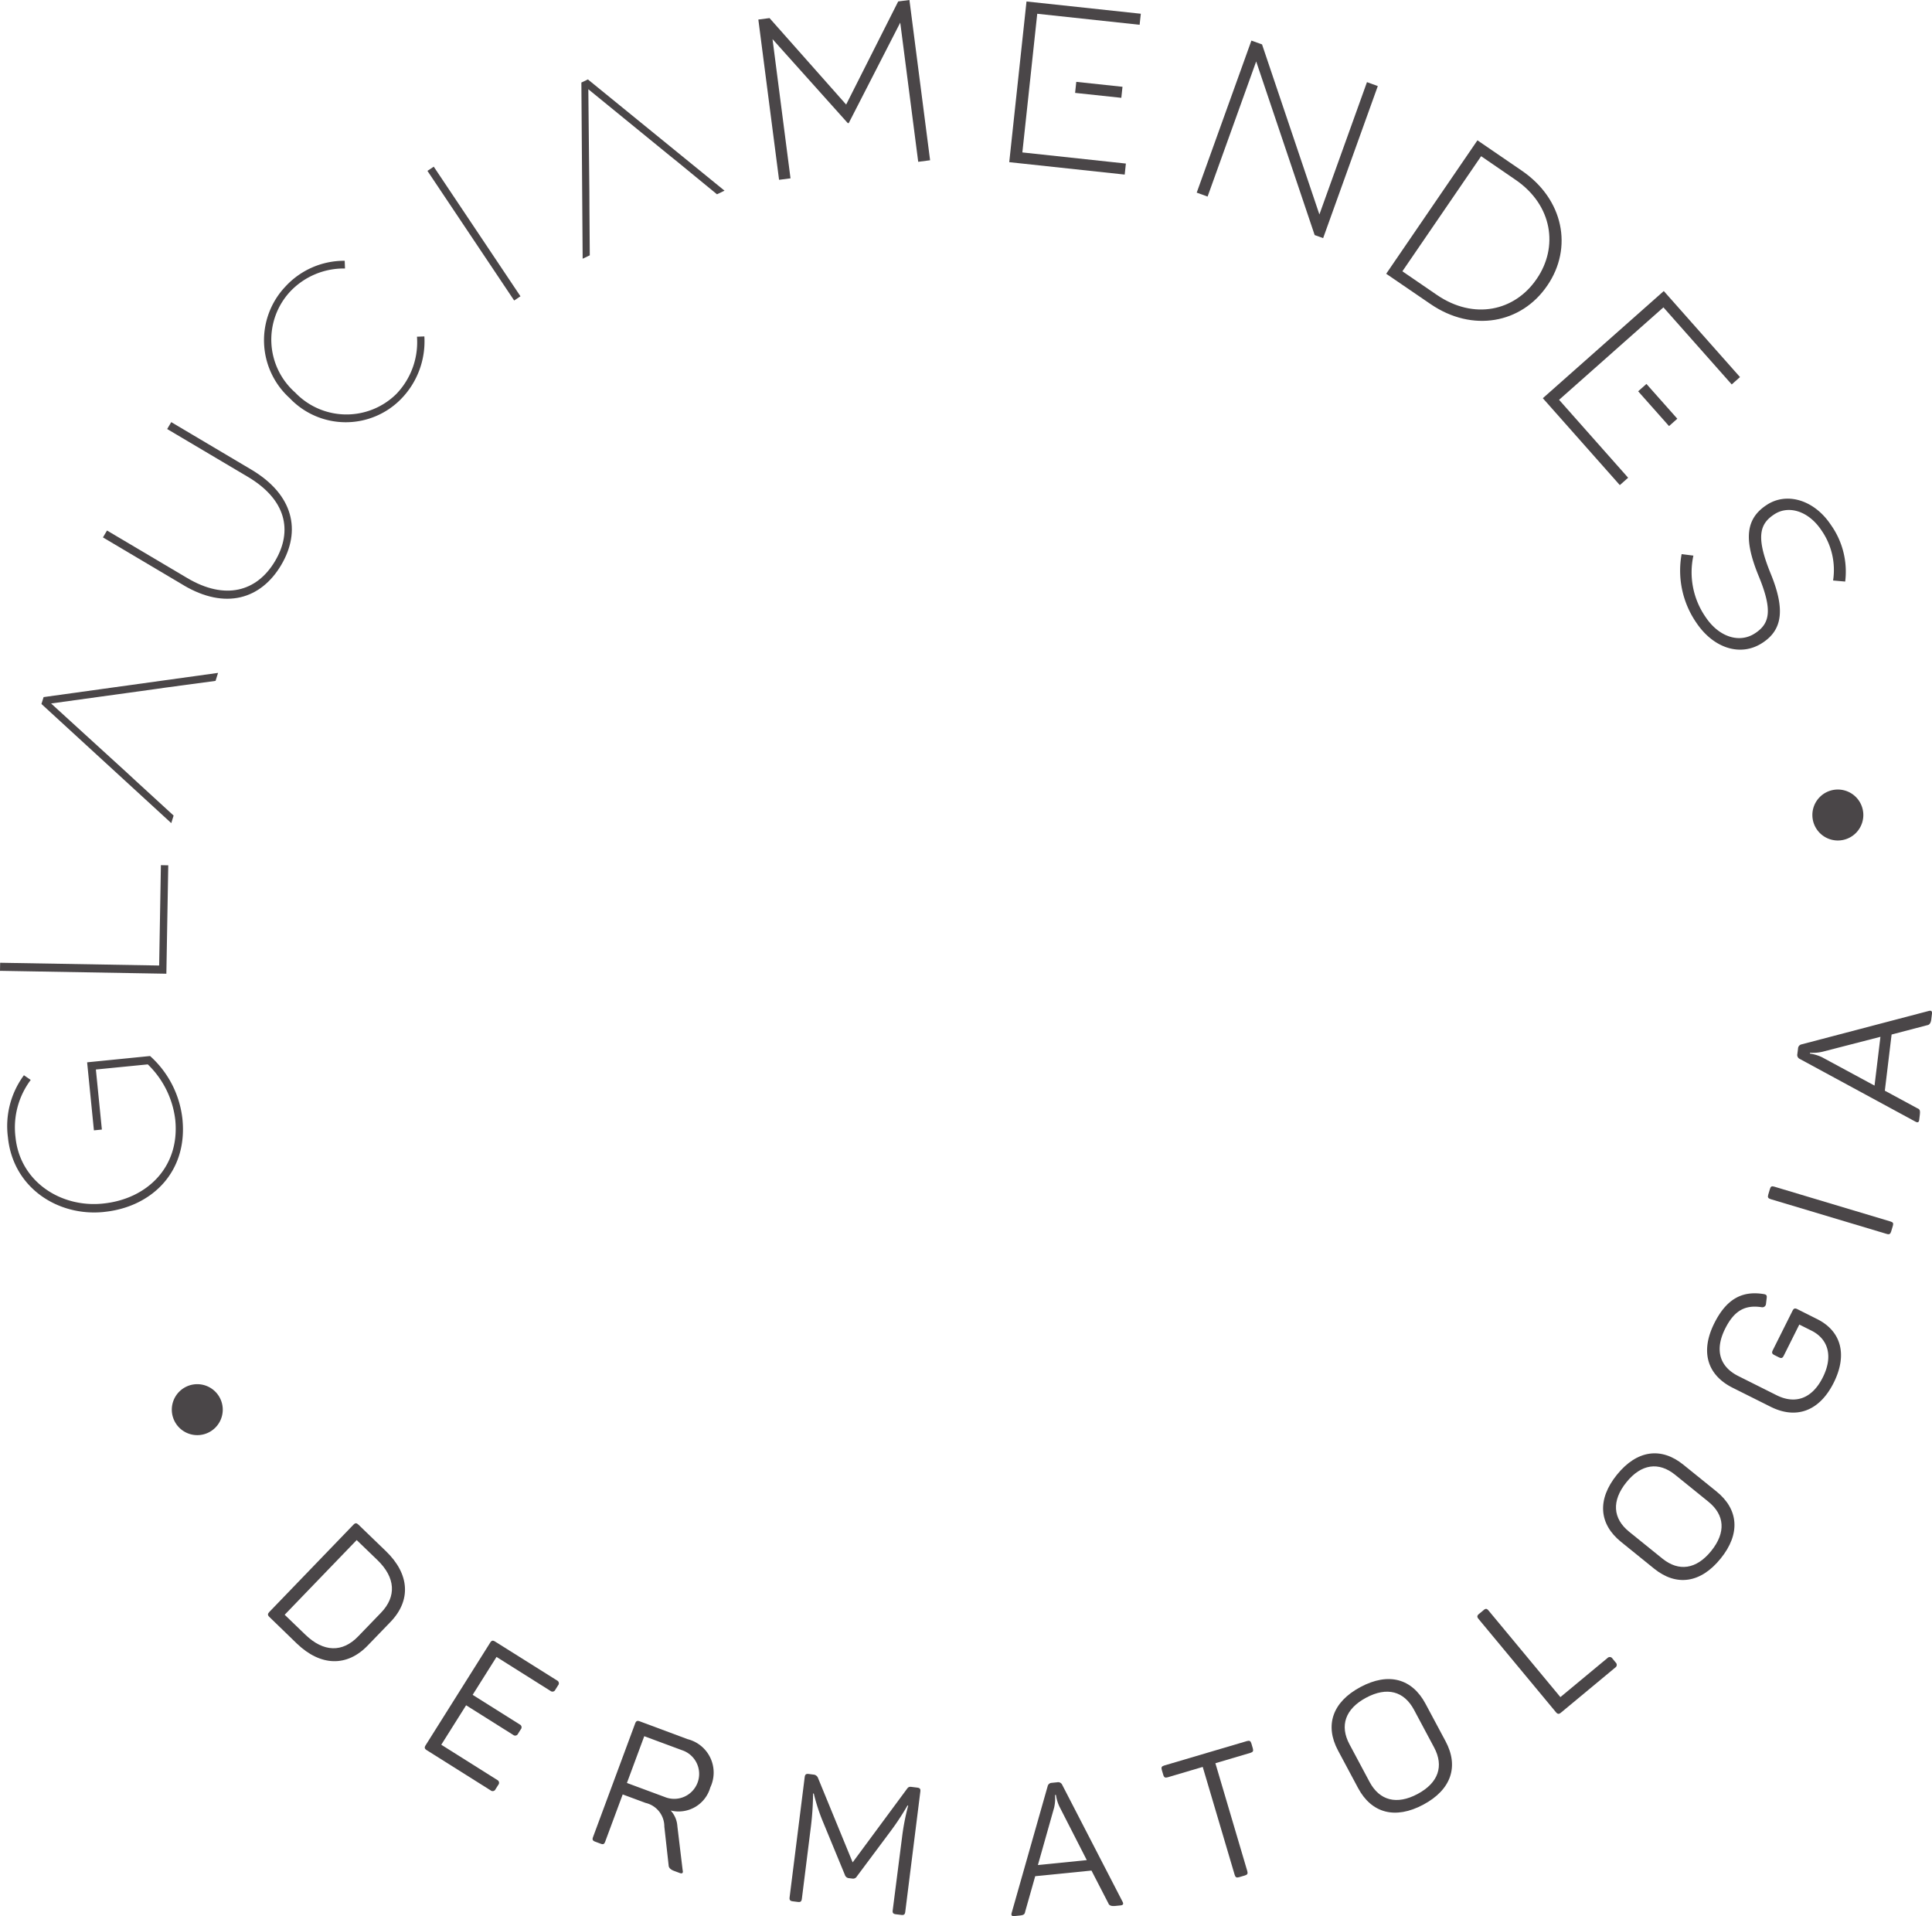 <svg xmlns="http://www.w3.org/2000/svg" xmlns:xlink="http://www.w3.org/1999/xlink" width="196.262" height="194.623" viewBox="0 0 196.262 194.623">
  <defs>
    <clipPath id="clip-path">
      <rect id="Retângulo_303" data-name="Retângulo 303" width="196.262" height="194.623" fill="#4a4648"/>
    </clipPath>
  </defs>
  <g id="selo" clip-path="url(#clip-path)">
    <path id="Caminho_429" data-name="Caminho 429" d="M10.1,54.567l-.05.006c-4.606.46-9.2-2.423-9.718-7.591a8.691,8.691,0,0,1,1.626-6.3l.69.476a8.043,8.043,0,0,0-1.548,5.8c.454,4.556,4.628,7.184,8.84,6.763l.05-.006c4.434-.44,7.824-3.675,7.342-8.5a9.338,9.338,0,0,0-2.792-5.636L9.267,40.1l.609,6.1-.809.08-.69-6.91,6.395-.64a10.052,10.052,0,0,1,3.29,6.428c.537,5.389-3.166,8.929-7.968,9.408" transform="translate(0.473 68.533)" fill="#4a4648"/>
    <path id="Caminho_430" data-name="Caminho 430" d="M0,42.463l.014-.82,16.154.28.177-10.192.748.014L16.9,42.757Z" transform="translate(0 56.147)" fill="#4a4648"/>
    <path id="Caminho_431" data-name="Caminho 431" d="M11.965,32.045,3.776,27.19l.413-.7,8.151,4.827c3.827,2.271,7.062,1.407,8.918-1.72,1.842-3.11,1.1-6.27-2.767-8.563L10.3,16.181l.415-.7L18.842,20.3c4.3,2.548,5.1,6.22,3.038,9.7-2.049,3.456-5.655,4.572-9.915,2.049" transform="translate(6.682 27.396)" fill="#4a4648"/>
    <path id="Caminho_432" data-name="Caminho 432" d="M12.333,23.553l-.033-.033A7.926,7.926,0,0,1,11.849,12.2a8.1,8.1,0,0,1,6.037-2.634l.03.784A7.487,7.487,0,0,0,12.339,12.7a7.168,7.168,0,0,0,.5,10.233l.033.033a7.206,7.206,0,0,0,10.261.125,7.575,7.575,0,0,0,2.094-5.813l.751-.028A8.36,8.36,0,0,1,23.6,23.614a7.854,7.854,0,0,1-11.269-.061" transform="translate(17.131 16.922)" fill="#4a4648"/>
    <path id="Caminho_433" data-name="Caminho 433" d="M15.678,6.542l.64-.429,8.81,13.166-.64.429Z" transform="translate(27.743 10.815)" fill="#4a4648"/>
    <path id="Caminho_434" data-name="Caminho 434" d="M27.816,1.986l1.138-.147,7.782,8.782L42.023.147,43.164,0l2.1,16.279-1.207.158L42.231,2.3,37,12.5l-.094.011L29.256,3.974l1.828,14.141-1.163.15Z" transform="translate(49.22 -0.001)" fill="#4a4648"/>
    <path id="Caminho_435" data-name="Caminho 435" d="M49.451,1.489l1.08.388L56.358,19.15l4.833-13.44,1.1.4L56.738,21.554l-.861-.31L49.936,3.607,45,17.333l-1.105-.4Z" transform="translate(77.673 2.633)" fill="#4a4648"/>
    <path id="Caminho_436" data-name="Caminho 436" d="M60.115,5.147l4.509,3.085c4.259,2.913,5.2,7.849,2.592,11.66l-.028.039c-2.609,3.814-7.575,4.761-11.834,1.85L50.846,18.7Zm-4.124,15.7c3.775,2.581,7.915,1.637,10.125-1.6l.028-.039C68.344,16,67.762,11.744,63.99,9.16l-3.5-2.4-8,11.69Z" transform="translate(89.971 9.106)" fill="#4a4648"/>
    <path id="Caminho_437" data-name="Caminho 437" d="M61.763,23.924l1.2.152a7.975,7.975,0,0,0,1.246,6.251C65.58,32.374,67.668,33,69.23,31.961l.039-.025c1.44-.964,1.77-2.288.318-5.8-1.526-3.717-1.3-5.785.762-7.167l.042-.028c2.024-1.354,4.824-.548,6.519,1.986a8.2,8.2,0,0,1,1.473,5.785l-1.23-.108a7.04,7.04,0,0,0-1.185-5.1c-1.343-2.008-3.382-2.562-4.8-1.612l-.042.028c-1.44.964-1.822,2.293-.318,5.971,1.471,3.586,1.224,5.669-.762,7l-.039.025c-2.2,1.473-4.988.6-6.749-2.03a9.326,9.326,0,0,1-1.493-6.957" transform="translate(109.061 32.359)" fill="#4a4648"/>
    <path id="Caminho_438" data-name="Caminho 438" d="M38.351,15.387,38.963,9.7l.091-.867.122-1.119.158-1.482.529-4.93,10.4,1.119L50.385,1.3,38.772.055,37.019,16.376l11.729,1.26.119-1.119Z" transform="translate(65.505 0.096)" fill="#4a4648"/>
    <rect id="Retângulo_301" data-name="Retângulo 301" width="1.127" height="4.723" transform="matrix(0.106, -0.994, 0.994, 0.106, 109.214, 9.435)" fill="#4a4648"/>
    <path id="Caminho_439" data-name="Caminho 439" d="M58.242,21.724l3.473-3.077,1.46-1.293.842-.748.872-.773,3.952-3.5,6.938,7.829.842-.748-7.743-8.738L56.591,21.561l7.821,8.826.845-.748Z" transform="translate(100.137 18.886)" fill="#4a4648"/>
    <rect id="Retângulo_302" data-name="Retângulo 302" width="1.125" height="4.723" transform="matrix(0.748, -0.664, 0.664, 0.748, 166.412, 39.745)" fill="#4a4648"/>
    <path id="Caminho_440" data-name="Caminho 440" d="M21.812,58.7c2.432,2.343,2.559,5.016.468,7.184l-2.318,2.4c-2.088,2.169-4.764,2.138-7.2-.2L9.981,65.39c-.2-.191-.2-.318-.011-.518l8.536-8.854c.191-.2.321-.2.518-.008Zm-.5,6.253c1.592-1.651,1.479-3.573-.371-5.356l-2.1-2.024-7.314,7.586,2.1,2.024c1.85,1.786,3.772,1.828,5.364.174Z" transform="translate(17.392 98.856)" fill="#4a4648"/>
    <path id="Caminho_441" data-name="Caminho 441" d="M29.02,64.221a.316.316,0,0,1,.1.5l-.274.435a.316.316,0,0,1-.49.127l-5.486-3.454L20.445,65.68l4.786,3.01a.316.316,0,0,1,.1.5l-.274.435a.316.316,0,0,1-.49.125l-4.786-3.01-2.523,4.007,5.689,3.581a.319.319,0,0,1,.1.5l-.277.435a.315.315,0,0,1-.49.125l-6.494-4.085c-.233-.147-.26-.274-.114-.507l6.55-10.41c.147-.233.271-.263.507-.116Z" transform="translate(27.569 106.47)" fill="#4a4648"/>
    <path id="Caminho_442" data-name="Caminho 442" d="M31.4,64.967a3.5,3.5,0,0,1,2.3,4.9,3.347,3.347,0,0,1-4.024,2.346,2.6,2.6,0,0,1,.679,1.6l.537,4.467c.072.28-.044.377-.3.28l-.565-.21c-.363-.133-.548-.321-.559-.559l-.438-3.941a2.46,2.46,0,0,0-1.905-2.409l-2.324-.861-1.775,4.786c-.094.258-.2.318-.454.222l-.568-.211c-.258-.1-.313-.213-.216-.471l4.276-11.532c.1-.26.213-.313.471-.219Zm-.554,1.127-3.855-1.429-1.761,4.75,3.855,1.429a2.534,2.534,0,1,0,1.761-4.75" transform="translate(38.456 111.686)" fill="#4a4648"/>
    <path id="Caminho_443" data-name="Caminho 443" d="M41.929,66.451c.274.033.354.136.318.41L40.716,79.066c-.033.271-.136.352-.41.316l-.546-.066c-.274-.036-.354-.138-.318-.41l.95-7.431a23.477,23.477,0,0,1,.623-3.2l-.072-.008a26.408,26.408,0,0,1-1.759,2.667L35.8,75.469a.437.437,0,0,1-.454.222l-.363-.044a.466.466,0,0,1-.4-.33L32.4,70.029a19.406,19.406,0,0,1-.978-2.974l-.072-.008a29,29,0,0,1-.21,3.287l-.928,7.411c-.036.274-.138.354-.41.318L29.286,78c-.271-.036-.352-.138-.318-.41L30.5,65.388c.036-.274.138-.354.41-.321l.474.061a.534.534,0,0,1,.474.357l3.514,8.56,5.481-7.414c.18-.258.258-.282.548-.246Z" transform="translate(51.245 115.121)" fill="#4a4648"/>
    <path id="Caminho_444" data-name="Caminho 444" d="M48.392,77.508c.114.227.053.343-.222.371l-.529.053c-.385.039-.615-.047-.69-.26l-1.72-3.334-5.716.573-1.022,3.609c-.047.28-.169.349-.607.391l-.493.05c-.255.028-.341-.075-.271-.321l3.653-12.856a.443.443,0,0,1,.427-.357l.548-.055a.45.45,0,0,1,.5.244ZM42,67.889a4.215,4.215,0,0,1-.382-1.235l-.091.011a4.19,4.19,0,0,1-.091,1.282l-1.648,5.83,4.966-.5Z" transform="translate(65.647 115.66)" fill="#4a4648"/>
    <path id="Caminho_445" data-name="Caminho 445" d="M51.279,63.876c.263-.078.377-.017.457.246l.144.493c.078.266.017.379-.246.457l-3.556,1.052L51.315,77.07c.08.266.017.379-.246.457l-.582.172c-.263.078-.377.017-.454-.249L46.792,66.5l-3.553,1.052c-.266.078-.379.017-.457-.249l-.147-.493c-.078-.263-.017-.377.249-.454Z" transform="translate(75.387 112.971)" fill="#4a4648"/>
    <path id="Caminho_446" data-name="Caminho 446" d="M49.493,68.831c-1.357-2.54-.584-4.91,2.279-6.442s5.248-.85,6.608,1.692L60.422,67.9c1.36,2.542.587,4.913-2.263,6.434-2.866,1.532-5.265.859-6.625-1.684ZM57.214,64.7c-1.014-1.894-2.742-2.365-4.863-1.23s-2.706,2.839-1.692,4.733L52.7,72.027c1.014,1.894,2.758,2.357,4.877,1.224s2.692-2.833,1.678-4.728Z" transform="translate(86.428 108.969)" fill="#4a4648"/>
    <path id="Caminho_447" data-name="Caminho 447" d="M54.83,59.125c.213-.177.324-.152.5.058l7.292,8.785,4.788-3.974a.318.318,0,0,1,.5.058l.327.4a.319.319,0,0,1-.033.507l-5.522,4.584c-.21.177-.341.163-.518-.047l-7.854-9.463c-.174-.21-.166-.341.044-.515Z" transform="translate(95.891 104.412)" fill="#4a4648"/>
    <path id="Caminho_448" data-name="Caminho 448" d="M60.623,62.293c-2.243-1.811-2.454-4.3-.413-6.821s4.506-2.828,6.746-1.016l3.37,2.722c2.241,1.811,2.454,4.3.421,6.807-2.041,2.529-4.514,2.844-6.758,1.03Zm5.5-6.81c-1.67-1.352-3.448-1.111-4.957.762s-1.388,3.672.285,5.021l3.37,2.722c1.67,1.352,3.456,1.1,4.968-.775s1.374-3.658-.3-5.007Z" transform="translate(104.048 94.318)" fill="#4a4648"/>
    <path id="Caminho_449" data-name="Caminho 449" d="M71.291,49.208c.122-.246.246-.285.493-.163L73.8,50.056c2.415,1.207,3.11,3.586,1.676,6.458-1.454,2.908-3.819,3.736-6.4,2.448l-3.858-1.93c-2.578-1.288-3.323-3.653-1.872-6.558,1.224-2.448,2.808-3.318,4.993-2.966.288.042.368.125.327.413l-.072.6a.369.369,0,0,1-.413.33c-1.689-.271-2.805.318-3.733,2.174-1.086,2.169-.559,3.869,1.346,4.819l3.875,1.939c1.922.961,3.628.335,4.7-1.814,1.061-2.119.568-3.883-1.158-4.747l-1.23-.615L70.4,53.772c-.122.246-.244.288-.49.166l-.46-.23c-.246-.125-.288-.246-.163-.493Z" transform="translate(110.802 83.931)" fill="#4a4648"/>
    <path id="Caminho_450" data-name="Caminho 450" d="M65.125,44.812c-.263-.08-.324-.194-.246-.457l.174-.582c.078-.263.188-.307.451-.227l11.784,3.531c.263.078.33.174.252.44l-.174.579c-.08.263-.194.327-.457.246Z" transform="translate(114.747 76.989)" fill="#4a4648"/>
    <path id="Caminho_451" data-name="Caminho 451" d="M79.289,37.089c.249-.061.349.025.316.3l-.064.529c-.044.382-.18.587-.407.618l-3.628.95-.687,5.705,3.3,1.784c.266.105.3.238.252.676l-.058.493c-.03.255-.15.316-.377.194l-11.751-6.37a.444.444,0,0,1-.255-.493L66,40.927a.452.452,0,0,1,.349-.44ZM68.51,41.229a4.26,4.26,0,0,1-1.288.105l-.011.089a4.247,4.247,0,0,1,1.23.371l5.331,2.88.6-4.957Z" transform="translate(116.652 65.594)" fill="#4a4648"/>
    <path id="Caminho_452" data-name="Caminho 452" d="M11.478,53.355a2.588,2.588,0,1,1-2.589-2.589,2.591,2.591,0,0,1,2.589,2.589" transform="translate(11.151 89.829)" fill="#4a4648"/>
    <path id="Caminho_453" data-name="Caminho 453" d="M71.654,31.544a2.588,2.588,0,1,1-2.589-2.587,2.589,2.589,0,0,1,2.589,2.587" transform="translate(117.632 51.238)" fill="#4a4648"/>
    <path id="Caminho_454" data-name="Caminho 454" d="M21.987,2.913l-.662.319.13,17.894.723-.346-.036-4.98v-.006l0-.191,0,0-.006-1.313L22.031,3.91l8.295,6.766.778.626L35.1,14.581l.767-.368Z" transform="translate(37.734 5.154)" fill="#4a4648"/>
    <path id="Caminho_455" data-name="Caminho 455" d="M1.739,27.14l-.219.7,13.188,12.1.238-.767-3.67-3.365,0,0-.141-.13v0l-.964-.892L2.5,27.788l10.6-1.465.986-.141v0l5.121-.69.255-.811Z" transform="translate(2.69 43.666)" fill="#4a4648"/>
  </g>
</svg>

